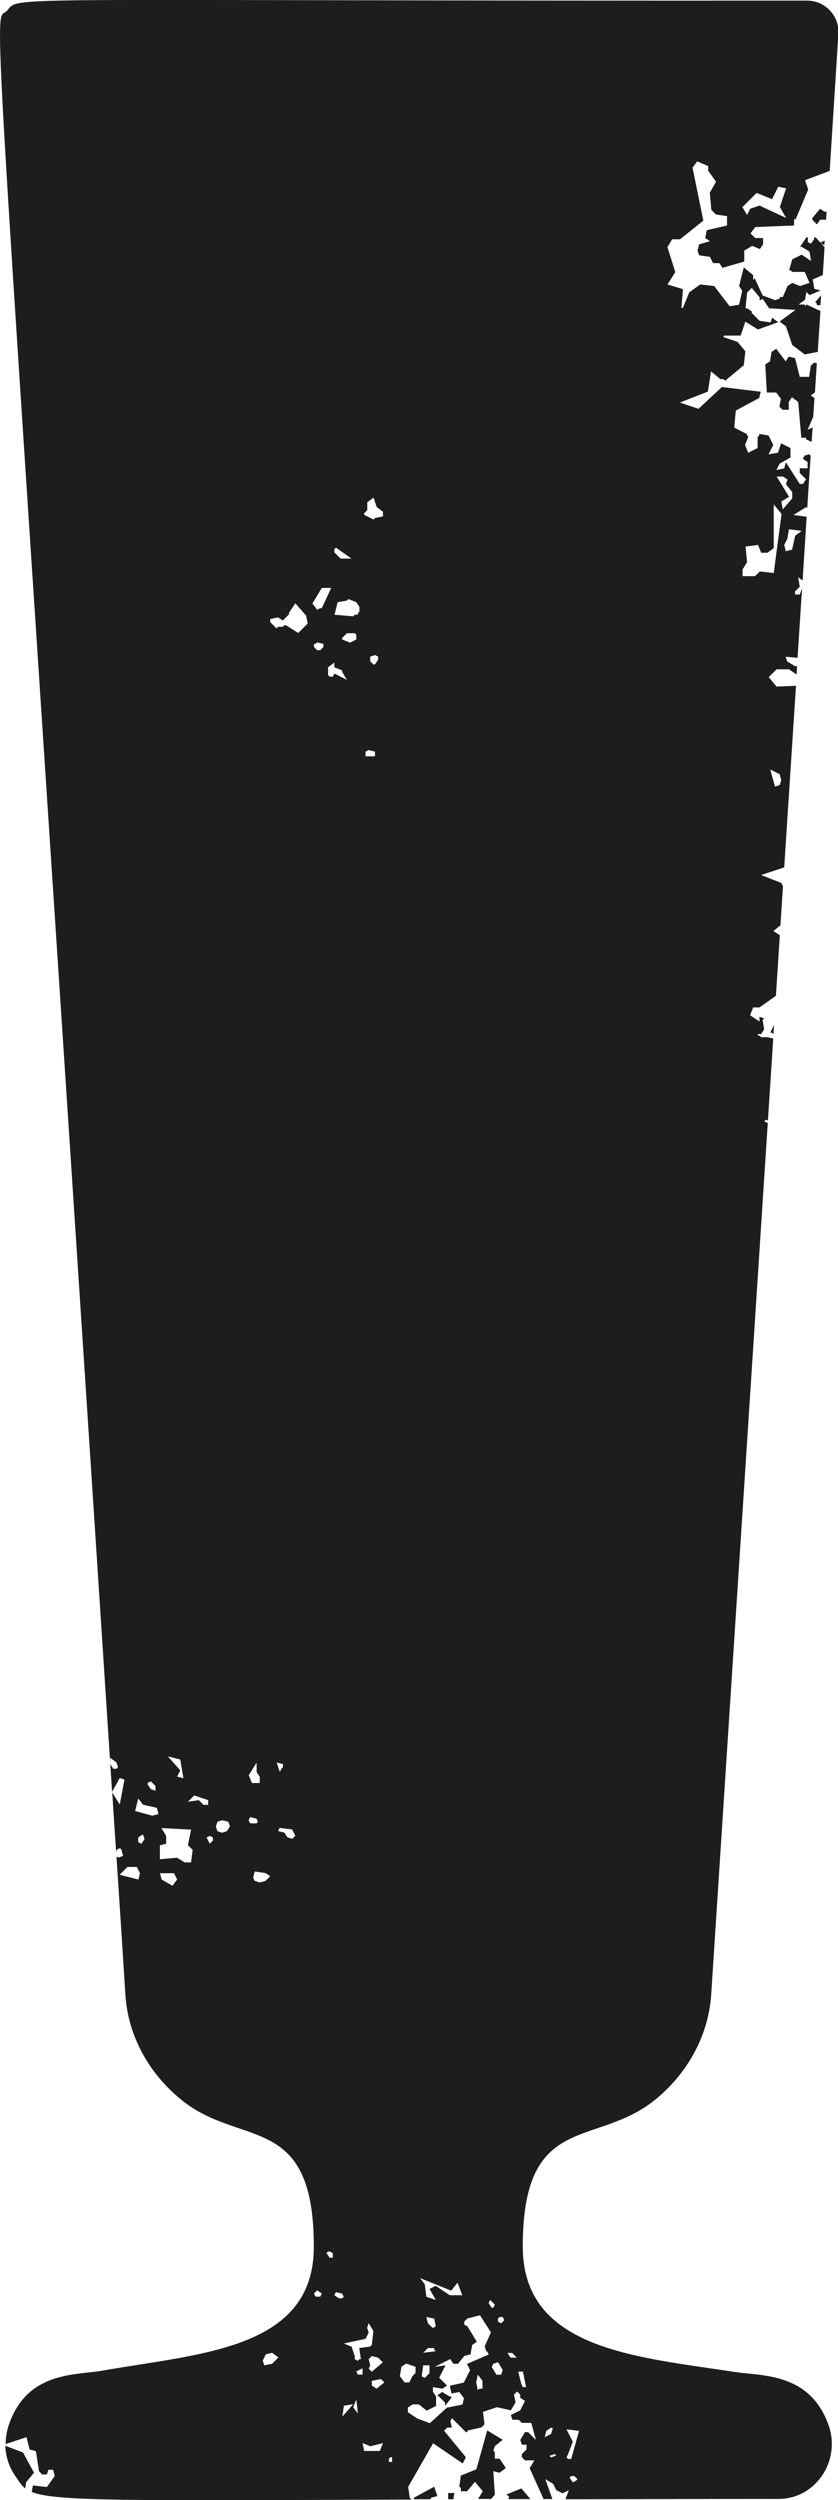 <?xml version="1.0" encoding="UTF-8"?><svg id="b" xmlns="http://www.w3.org/2000/svg" viewBox="0 0 53.46 159.42"><g id="c"><path d="m1.47,156.39l-1.13-.43c.02.71.25,1.37.63,1.92.23.33.37.59.64.8l.06-.4.5-.6-.7-1.29Z" fill="#1d1d1b" stroke-width="0"/><path d="m27.5,159.27l.4-.1-.2-.6-1.29.7v.1h0c.34,0,.69,0,1.04,0l.05-.1Z" fill="#1d1d1b" stroke-width="0"/><path d="m31.33,159.36l.24-.29-.1-1.49.4.1.4-.3-.4-.6h-.3v-.4l-.1-.1.1-.3.5-.4-.99-.6-.69,2.48-.99.4-.1.7.1.1v.2h.4l.5-.6.5.6-.3.49c.28,0,.56,0,.85,0Z" fill="#1d1d1b" stroke-width="0"/><path d="m32.27,159.07l.2.1-.03.19c.46,0,.93,0,1.4,0l-.58-.68-.99.4Z" fill="#1d1d1b" stroke-width="0"/><path d="m49.14,65.85h.1l.1.1h0c.01-.2.03-.39.04-.59l-.24.49Z" fill="#1d1d1b" stroke-width="0"/><path d="m52.61,15.33l-.29.16.27.14c0-.1.01-.2.02-.3Z" fill="#1d1d1b" stroke-width="0"/><polygon points="28.19 152.52 28.1 152.62 27.9 152.72 28.39 153.21 28.39 153.41 28.79 152.92 28.79 152.82 28.69 152.82 28.19 152.52" fill="#1d1d1b" stroke-width="0"/><path d="m51.78,28.17c.02-.31.04-.62.06-.92l-.32.16.36-.83c.03-.4.05-.8.08-1.2l-.24-.16.27-.2c.04-.63.08-1.25.12-1.87l-.19-.02-.2.2-.1.7h-.6l-.3-1.19-.4-.1-.2.3-.6-.8-.3.2-.1.6-.3.2.1,1.79h.6l.3.4-.1.5.2.2h.4v-.5l.2-.3.4.3.2,2.28h.3v.1l.36.17Z" fill="#1d1d1b" stroke-width="0"/><path d="m52.34,19.46c.01-.21.03-.42.04-.63l-.37.43.1.1v.1h.23Z" fill="#1d1d1b" stroke-width="0"/><path d="m52.32,13.31l-.5.6v.1l.3.3.2-.3h.38c.01-.18.02-.35.03-.53l-.12.03-.3-.2Z" fill="#1d1d1b" stroke-width="0"/><path d="m28.59,159.37c.11,0,.22,0,.33,0l.07-.4h-.4v.4Z" fill="#1d1d1b" stroke-width="0"/><path d="m46.72,151.23c-6.25-.95-13.37-1.46-13.37-7.97,0-8.6,4.6-6.29,8.4-9.33,2.13-1.71,3.45-4.16,3.62-6.73.01-.2,1.75-26.91,3.61-55.59l-.23-.1.1-.1.14.03c.11-1.73.23-3.47.34-5.22l-.38-.08h-.4l-.1-.1h-.1v-.1h.2l.2-.3-.1-.6.1-.1-.3-.1v.3l-.6-.4.2-.5h.4l1.05-.74c.08-1.29.17-2.58.25-3.87l-.41-.26.45-.37c.05-.83.11-1.66.16-2.49l-.11-.21-1.29-.5,1.48-.49c.25-3.93.51-7.81.75-11.58l-1.24.05-.5-.6.5-.5h.79l.49.33c.01-.18.02-.35.03-.53h-.13l-.5-.3-.1-.3.76.07c.1-1.5.19-2.98.29-4.44l-.15.4h-.3v-.2l.3-.3-.1-.6.28.21c.09-1.38.18-2.74.26-4.07l-.84-.11.8-.5.08.05c.07-1.13.14-2.24.22-3.33l-.1-.1-.3.1-.1.2.3.2v.4h-.5v.3l.4.4-.2.3h-.2l-.89-1.39-.1.4-.5.1.2-.4.7-.4v-.6l-.6-.3-.2.6-.6.1.3-.6-.3-.6-.6-.1v.1l-.1.1v.7l-.6.3-.2-.5.2-.5-.1-.2-.79-.4.1-1.09,1.49-.8.1-.4-2.48-.3-1.49,1.39-1.19-.4,1.79-.7.2-1.29.6.5h.2l.1.1,1.19-.99.1-.89-.5-.6-.89-.3v-.1h1.09l.3-.89.8.5,1.39-.5.4.3.4,1.19.8.6.83-.16c.06-.89.11-1.76.17-2.61l-.89-.41-.1.1v-.1h-.4l.4-.3.1-.5.2.2.7-.3-.4-.1-.1-.6.64-.28c.04-.61.08-1.2.11-1.78l-.56-.62h-.1v.1l-.2.3-.2-.1v-.3h-.1l-.4.6h.1l.5.3.1.6-.6-.4-.6.3-.2.7h.1l.1.1h.8l.3.7-.6.2-.5-.2-.3.2-.3.7h-.2v.1l-.3.1-.79-.3-.5-1.09-.1.1v-.3l-.6-.5-.3,1.19.2.3-.2.89-.6.1-.99-1.29-.89-.1-.7.5-.4.99h-.1l.1-1.19-.99-.3.5-.79-.5-1.59.3-.5h.5l1.49-1.19-.69-3.38.3-.4.7.3v.3l.5.7-.4.7.1,1.09.3.3.7.1v.6l-1.29.3-.1.5.3.2-.69.2-.1.4.1.3.69.1.2.4h.4l.2.3,1.39-.4v-.7l.5-.3.5.2.2-.3v-.4h-.5l-.3-.3.3-.4,2.48-.1v-.4h.1l.8-1.89-.2-.6,1.57-.59c.35-5.48.56-8.79.56-8.86,0-1.09-.88-2-2-2C-1.53.07,1.37-.3.43.7-.47,1.66-.65-5.7,7.15,114.26l.49-.88.3.1-.3,1.59-.48-.77c.08,1.25.16,2.53.25,3.8l.04-.15.2-.1.1.1.1.4-.3.1-.12-.06c.19,2.88.38,5.8.57,8.82.16,2.57,1.48,5.02,3.62,6.73,3.78,3.03,8.4.73,8.4,9.33,0,6.56-7.25,6.8-13.5,7.9-1.73.3-4.7.05-5.91,3.32-.17.46-.25.92-.25,1.36l1.33-.44.2.79.4.1.2,1.29.2.2h.3l.1-.3h.3l.1.4-.5.7-.89-.1-.08.41c1.47.61,5.88.56,24.23.49l-.11-.11-.1-.7,1.59-2.78,1.89,1.29.2-.4-1.39-1.69.2-.2h.3l-.1-.4.1-.2.89.89h.1v-.1l.89-.2.2-.2-.1-.79.89-.3.89.2.3-.5-.1-.5.2-.2.2.2v.2l.3.2-.3.6-.6.3.1.3h.4l.2.2h.6l.3,1.09-.5-.5h-.2l-.3.5.1.3h.3v.3l-.3.3v.2l.2.2h.6l-.3.5.89,1.97c.19,0,.37,0,.56,0l-.45-1.27.5.3.2.4.4.2.4-.2-.22.58c4.04,0,8.54-.02,13.6-.02,2.37,0,4.02-2.45,3.17-4.76-1.22-3.32-4.25-3.07-6.08-3.35Zm3.02-101.87l.1.4-.1.3-.3.1-.3-1.09.6.3Zm1.39-15.5l-.4.3-.2.89-.4.1-.1-.4.2-.4.1-.6.8.1Zm-1.19-3.48l.3.2-.1.3.4.5v.4l-.6.7-.1-.5.5-.3-.79-1.29h.4Zm-2.58,5.96l.3-.5-.1-.99.8-.1.2.5h.4l.4-.3v-2.78l.5.6-.5,3.77-.89-.1-.3.3h-.8v-.4Zm.3-17.68l.3-.3.5.6v.2l.2-.1.4.6,1.69.1-1.09.8-.4-.3-.1.3-.7-.1-.5-.5v-.1l-.3-.2h-.1l.1-.99Zm.6-6.36l.99.4.4-.79.5.1-.4,1.19.4.7-1.69-.79-.6.2-.2.4-.3-.5.89-.89ZM7.43,112.79h-.2l-.2-.3v-.4l.4.3.1.3-.1.1Zm9.93,37.94l-.5.1-.1-.3.2-.4.4-.1.4.3-.4.4Zm13.91-4.07l.3.3-.1.2h-.1l-.2-.3.1-.2Zm-2.48-.6l.4-.5.3.8h-.8l-.89-.6-.4.2.4.7-.6-.2-.1-.79-.3-.4,1.99.8Zm-1.79,3.97l.3-.3h.4v.1l.1.1-.8.1Zm.4.8v.5l-.3.3-.2-.1.1-.7h.4Zm.2-2.38l-.3-.3-.1-.4.5.1.1.5-.2.1Zm-4.37-115.72l.2-.2v-.5l.4-.3.2.6.4.3v.3l-.5.1-.1.1-.6-.3v-.1Zm-.2,117.71h-.1l-.1.1-.2-.1v-.2l-.2-.6-.5-.2,1.39-.3.2-.4-.1-.3.1-.3.3.5-.1.89-.1.1-.7.1.1.7Zm-.7-109.46l-.5-.2v-.1l.3-.3h.5l.1.1v.3l-.4.2Zm1.59,6.95v.3h-.6v-.3l.2-.1.4.1Zm-.3-5.76v-.3l.3-.1.2.1v.2l-.2.3h-.1l-.2-.2Zm-.1,108.27l.2-.2.4.1.3.3-.7.6-.2-.2.1-.2-.1-.4Zm-2.19-115.42l.1-.1.99.7h-.69l-.4-.4v-.2Zm.2,3.38l.6-.1.1-.1.5.2.2.3v.3l-.1.1v.1h-.2l-.1.1-1.19-.1.2-.8Zm-5.16,74v.6l.2.3v.4h-.5l-.2-.5.5-.8Zm-4.87-.2l.2,1.19-.4-.1.2-.4-.79-.89.79.2Zm-2.08,1.49l.2-.1.3.3v.3l-.3-.1-.2-.3v-.1Zm-.6,6.16l-1.19-.3.5-.5h.6l.2.4-.1.4Zm.2-2.28l-.2-.1v-.3l.3-.2.1.3-.2.3Zm.69-1.79l-1.09-.3.2-.8.3.4.89.2.1.4-.4.1Zm1.29,4.47l-.69-.4-.1-.4h.89l.2.4-.3.4Zm1.19-1.49h-.4l-.5-.3-1.09.1v-.89l.4-.1v-.5l-.3-.5,1.89.1-.2.99.3.3-.1.79Zm.5-3.97l-.7.1.4-.4.89.3v.3h-.3l-.3-.3Zm.89,2.58l-.2.2-.2-.4.2-.1.2.1v.2Zm.89-.6l-.3.1-.3-.1-.1-.3.1-.3.3-.1.4.1.1.3-.2.3Zm1.39-.7l.1-.2.4.1.1.2-.1.1h-.4l-.1-.2Zm1.09,3.87l-.4.1-.3-.1-.1-.2.1-.4.69.1.3.2-.3.3Zm1.69-2.68l-.3-.1-.2-.3-.4-.1.1-.2.8.1.2.4-.2.2Zm-.99-4.87l.4.1v.2l-.1.1-.1.2-.2-.6Zm1.39-72.02l-.8-.5h-.1l-.1.1h-.3l-.1.1-.4-.4v-.2l.5-.1.3.2.4-.4v-.1l.4-.6.69.79.1.5-.6.6Zm.89-1.89l.6-.99h.6l-.6,1.29h-.1l-.2.1-.3-.4Zm.5,107.97h-.3l-.1-.2.2-.2.3.2-.1.2Zm.2-105.19l-.2.2h-.2l-.2-.2v-.2h.1l.1-.1.4.1v.2Zm.6,102.71h-.2l-.2-.3.1-.1h.1l.2.1v.3Zm-.2-100.82l-.1-.1v-.5l.4-.3v.3l.5.2v.1l.3.5-.8-.4-.1.2h-.2Zm.3,103.21l.1-.2.4.1.1.2-.1.1h-.2l-.3-.2Zm.6,7.05l.6-.1-.69.79.1-.7Zm.6.1l.2-.5.1.89-.3-.4Zm.2-2.29l.4-.2v.4h-.3l-.1-.2Zm1.49,5.07h-.99l-.1-.5.5.2.8-.2-.2.5Zm-.2-3.97l-.3-.2v-.3l.5-.1h.1l.2.2-.5.4Zm.99,4.67h-.2v-.2l.1-.1h.1v.3Zm.8-5.07l-.3-.4.1-.6.3-.2.6.2v.4l-.2.2-.2.4h-.3Zm4.97.4h-.2l-.1.1-.1-.5.1-.5.3.4v.5Zm.2-2.38h.1l.1.2-1.39.6.2.4-.4.79-.89.2.1.5.5-.1.3.4-.1.4-.99.2-1.09.99-.8-.3-.6-.4v-.3l.3-.2h.4l.5.4.6-.3v-.6l-.2-.3v-.3l.6.1.3-.2-.5-.5.4-.79-.69.1.99-.5.2.3h.3l.4-.5.4-.1.1-.6.3-.2-.6-.99-.2-.1v-.2l.2-.2.8-.2.7,1.09-.4.89.1.3Zm.99,1.49h-.3l-.3-.5.1-.2.3-.1.3.5-.1.3Zm0-3.28l-.2-.1v-.2l.1-.1h.2l.1.2-.2.2Zm.6,2.19l-.2-.3h.3l.3.3h-.4Zm.79,1.89l-.1-.2-.2-.8h.3l.2.99h-.2Zm1.49,2.78l.3-.2h.1v.1l-.1.3-.4.2.1-.4Zm.6,1.59l-.3.1-.1-.1.3-.1h.1v.1Zm1.29,1.59l-.2.1-.2-.3.1-.1h.2l.2.2-.1.1Zm-.3-1.39h-.2l-.1-.1.1-.2.3-.8-.4-.79.8.1-.5,1.79Z" fill="#1d1d1b" stroke-width="0"/></g></svg>